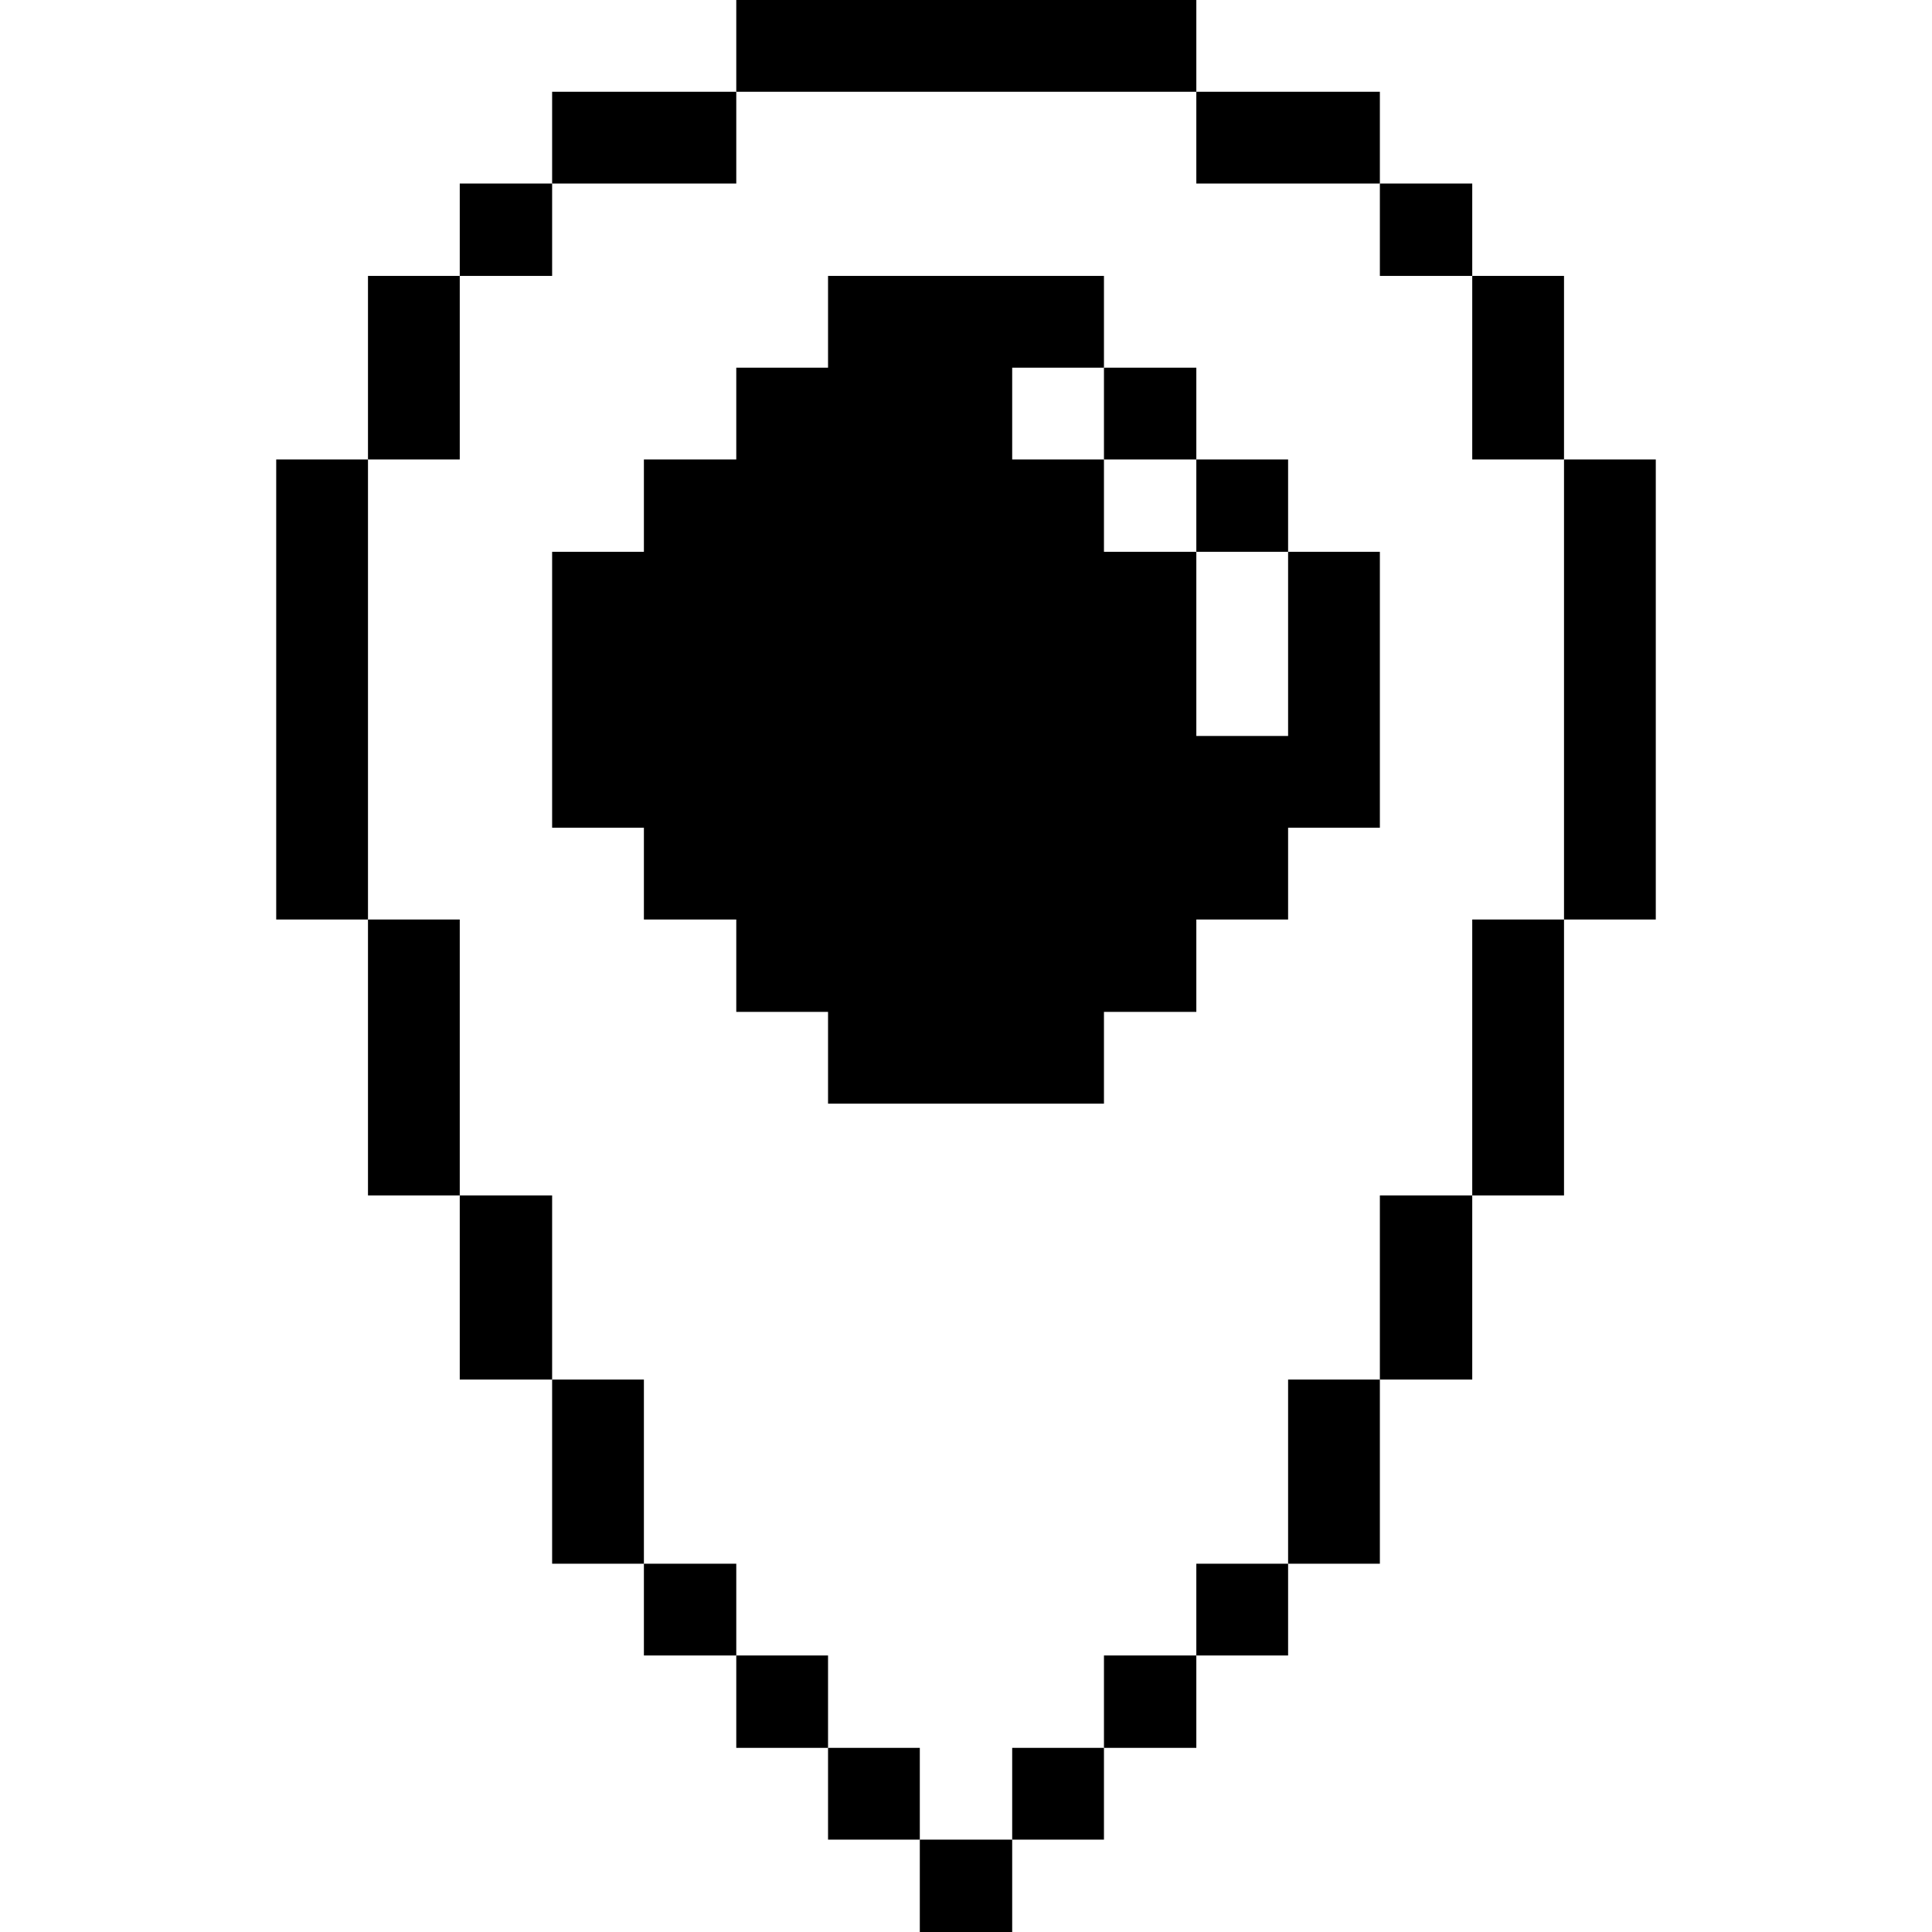 <svg xmlns="http://www.w3.org/2000/svg" viewBox="0 0 32 32" id="Map-Navigation-Pin-Location-1--Streamline-Pixel">
  <desc>
    Map Navigation Pin Location 1 Streamline Icon: https://streamlinehq.com
  </desc>
  <title>map-navigation-pin-location-1</title>
  <g>
    <path d="M25.905 7.61h1.52v7.62h-1.52Z" fill="#000000" stroke-width="1"></path>
    <path d="M24.385 15.23h1.52v4.57h-1.52Z" fill="#000000" stroke-width="1"></path>
    <path d="M24.385 4.57h1.52v3.04h-1.52Z" fill="#000000" stroke-width="1"></path>
    <path d="M22.855 19.8h1.53v3.05h-1.53Z" fill="#000000" stroke-width="1"></path>
    <path d="M22.855 3.04h1.53v1.53h-1.53Z" fill="#000000" stroke-width="1"></path>
    <path d="M21.335 22.85h1.52v3.05h-1.52Z" fill="#000000" stroke-width="1"></path>
    <path d="m21.335 12.19 -1.52 0 0 -3.05 -1.53 0 0 -1.53 -1.52 0 0 -1.52 1.52 0 0 -1.52 -4.57 0 0 1.52 -1.52 0 0 1.52 -1.53 0 0 1.53 -1.52 0 0 4.57 1.52 0 0 1.52 1.53 0 0 1.53 1.52 0 0 1.52 4.57 0 0 -1.52 1.53 0 0 -1.53 1.52 0 0 -1.52 1.52 0 0 -4.57 -1.52 0 0 3.05z" fill="#000000" stroke-width="1"></path>
    <path d="M19.815 25.9h1.52v1.52h-1.52Z" fill="#000000" stroke-width="1"></path>
    <path d="M19.815 7.61h1.52v1.53h-1.52Z" fill="#000000" stroke-width="1"></path>
    <path d="M19.815 1.52h3.04v1.52h-3.04Z" fill="#000000" stroke-width="1"></path>
    <path d="M18.285 27.42h1.53v1.53h-1.53Z" fill="#000000" stroke-width="1"></path>
    <path d="M18.285 6.09h1.53v1.52h-1.53Z" fill="#000000" stroke-width="1"></path>
    <path d="M16.765 28.95h1.52v1.52h-1.52Z" fill="#000000" stroke-width="1"></path>
    <path d="M15.235 30.47h1.53V32h-1.53Z" fill="#000000" stroke-width="1"></path>
    <path d="M13.715 28.95h1.52v1.52h-1.52Z" fill="#000000" stroke-width="1"></path>
    <path d="M12.195 0h7.62v1.52h-7.62Z" fill="#000000" stroke-width="1"></path>
    <path d="M12.195 27.42h1.52v1.53h-1.52Z" fill="#000000" stroke-width="1"></path>
    <path d="M10.665 25.9h1.53v1.52h-1.53Z" fill="#000000" stroke-width="1"></path>
    <path d="M9.145 1.52h3.05v1.52h-3.05Z" fill="#000000" stroke-width="1"></path>
    <path d="M9.145 22.85h1.52v3.05h-1.52Z" fill="#000000" stroke-width="1"></path>
    <path d="M7.615 19.8h1.53v3.05h-1.53Z" fill="#000000" stroke-width="1"></path>
    <path d="M7.615 3.04h1.53v1.53h-1.53Z" fill="#000000" stroke-width="1"></path>
    <path d="M6.095 15.23h1.52v4.57h-1.52Z" fill="#000000" stroke-width="1"></path>
    <path d="M6.095 4.57h1.52v3.04h-1.52Z" fill="#000000" stroke-width="1"></path>
    <path d="M4.575 7.61h1.52v7.62h-1.52Z" fill="#000000" stroke-width="1"></path>
  </g>
</svg>